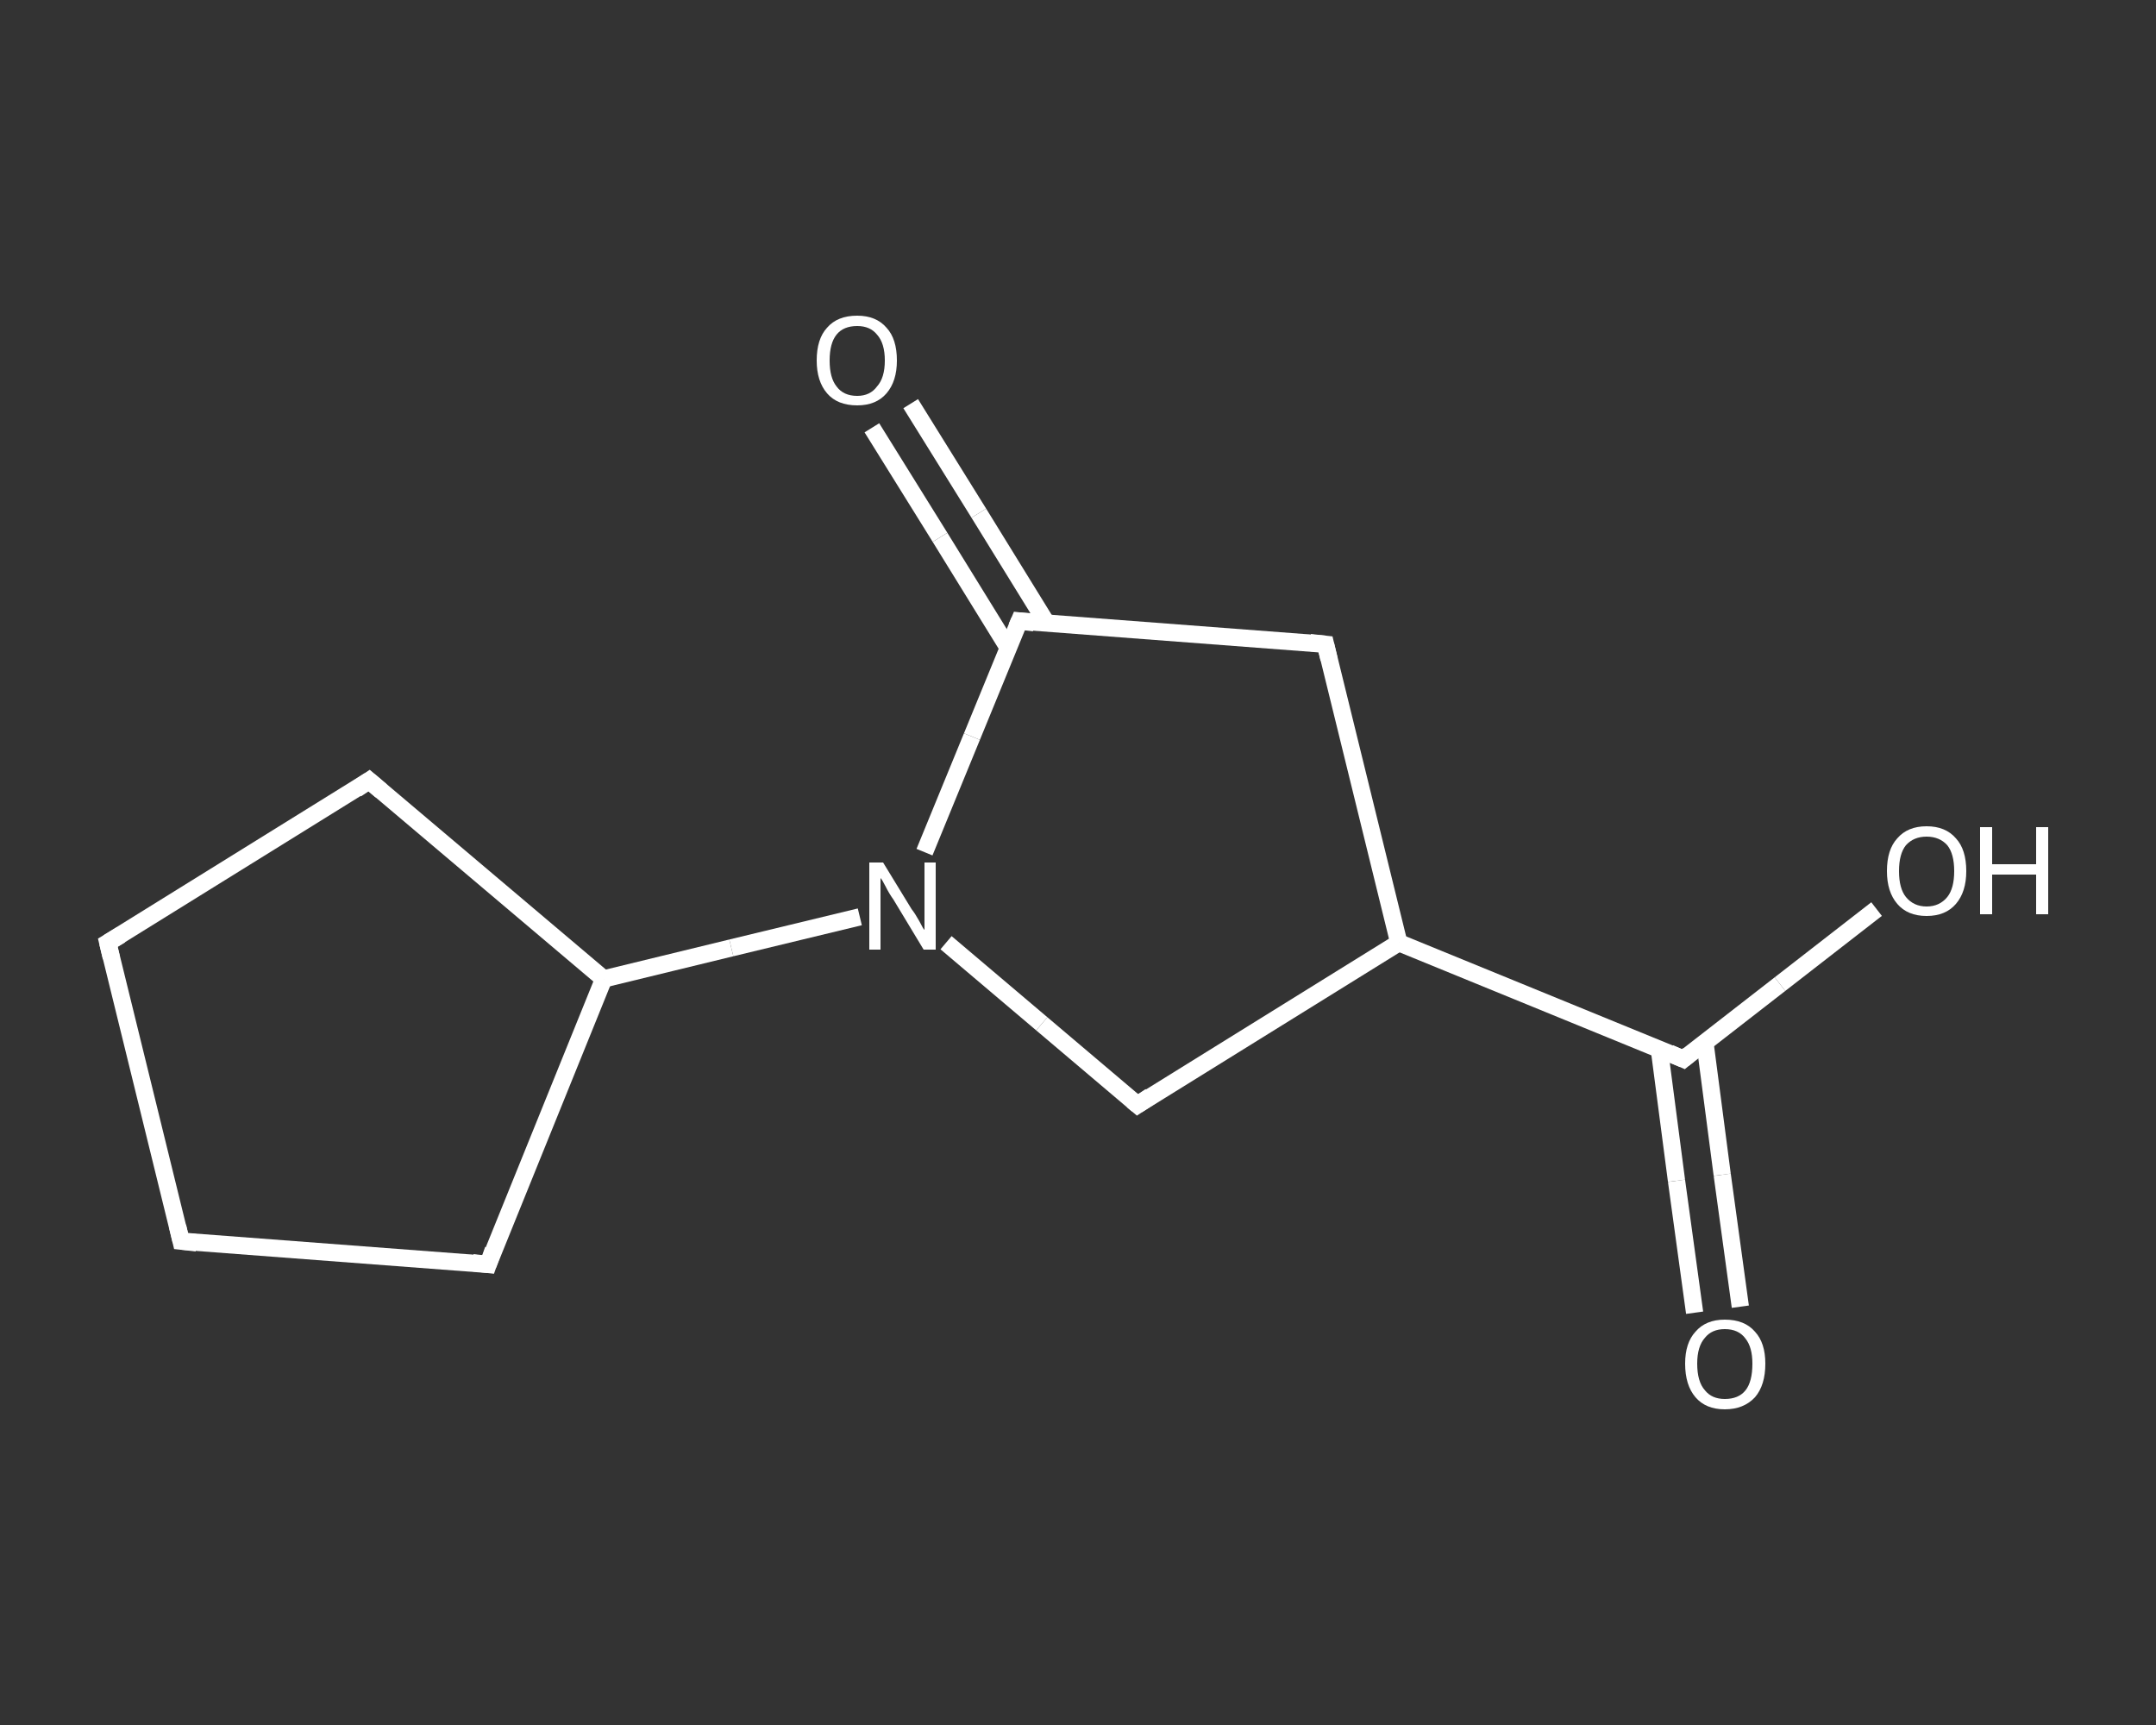 <?xml version='1.0' encoding='iso-8859-1'?>
<svg version='1.1' baseProfile='full'
              xmlns='http://www.w3.org/2000/svg'
                      xmlns:rdkit='http://www.rdkit.org/xml'
                      xmlns:xlink='http://www.w3.org/1999/xlink'
                  xml:space='preserve'
width='250px' height='200px' viewBox='0 0 250 200'>
<rect x="0" y="0" width="250" height="200" fill="#333333" stroke="none"/>
<!-- END OF HEADER -->
<rect style='opacity:1.0;fill:transparent;stroke:none' width='250.0' height='200.0' x='0.0' y='0.0'> </rect>
<path class='bond-0 atom-0 atom-1' d='M 196.5,152.2 L 194.4,136.9' style='fill:none;fill-rule:evenodd;stroke:#FFFFFF;stroke-width:2.0px;stroke-linecap:butt;stroke-linejoin:miter;stroke-opacity:1' />
<path class='bond-0 atom-0 atom-1' d='M 194.4,136.9 L 192.4,121.6' style='fill:none;fill-rule:evenodd;stroke:#FFFFFF;stroke-width:2.0px;stroke-linecap:butt;stroke-linejoin:miter;stroke-opacity:1' />
<path class='bond-0 atom-0 atom-1' d='M 201.8,151.5 L 199.7,136.2' style='fill:none;fill-rule:evenodd;stroke:#FFFFFF;stroke-width:2.0px;stroke-linecap:butt;stroke-linejoin:miter;stroke-opacity:1' />
<path class='bond-0 atom-0 atom-1' d='M 199.7,136.2 L 197.7,120.9' style='fill:none;fill-rule:evenodd;stroke:#FFFFFF;stroke-width:2.0px;stroke-linecap:butt;stroke-linejoin:miter;stroke-opacity:1' />
<path class='bond-1 atom-1 atom-2' d='M 195.2,122.8 L 206.4,114.1' style='fill:none;fill-rule:evenodd;stroke:#FFFFFF;stroke-width:2.0px;stroke-linecap:butt;stroke-linejoin:miter;stroke-opacity:1' />
<path class='bond-1 atom-1 atom-2' d='M 206.4,114.1 L 217.6,105.4' style='fill:none;fill-rule:evenodd;stroke:#FFFFFF;stroke-width:2.0px;stroke-linecap:butt;stroke-linejoin:miter;stroke-opacity:1' />
<path class='bond-2 atom-1 atom-3' d='M 195.2,122.8 L 162.2,109.3' style='fill:none;fill-rule:evenodd;stroke:#FFFFFF;stroke-width:2.0px;stroke-linecap:butt;stroke-linejoin:miter;stroke-opacity:1' />
<path class='bond-3 atom-3 atom-4' d='M 162.2,109.3 L 153.7,74.7' style='fill:none;fill-rule:evenodd;stroke:#FFFFFF;stroke-width:2.0px;stroke-linecap:butt;stroke-linejoin:miter;stroke-opacity:1' />
<path class='bond-4 atom-4 atom-5' d='M 153.7,74.7 L 118.2,72.0' style='fill:none;fill-rule:evenodd;stroke:#FFFFFF;stroke-width:2.0px;stroke-linecap:butt;stroke-linejoin:miter;stroke-opacity:1' />
<path class='bond-5 atom-5 atom-6' d='M 121.4,72.3 L 113.5,59.5' style='fill:none;fill-rule:evenodd;stroke:#FFFFFF;stroke-width:2.0px;stroke-linecap:butt;stroke-linejoin:miter;stroke-opacity:1' />
<path class='bond-5 atom-5 atom-6' d='M 113.5,59.5 L 105.6,46.8' style='fill:none;fill-rule:evenodd;stroke:#FFFFFF;stroke-width:2.0px;stroke-linecap:butt;stroke-linejoin:miter;stroke-opacity:1' />
<path class='bond-5 atom-5 atom-6' d='M 116.9,75.1 L 109.0,62.3' style='fill:none;fill-rule:evenodd;stroke:#FFFFFF;stroke-width:2.0px;stroke-linecap:butt;stroke-linejoin:miter;stroke-opacity:1' />
<path class='bond-5 atom-5 atom-6' d='M 109.0,62.3 L 101.1,49.6' style='fill:none;fill-rule:evenodd;stroke:#FFFFFF;stroke-width:2.0px;stroke-linecap:butt;stroke-linejoin:miter;stroke-opacity:1' />
<path class='bond-6 atom-5 atom-7' d='M 118.2,72.0 L 112.7,85.4' style='fill:none;fill-rule:evenodd;stroke:#FFFFFF;stroke-width:2.0px;stroke-linecap:butt;stroke-linejoin:miter;stroke-opacity:1' />
<path class='bond-6 atom-5 atom-7' d='M 112.7,85.4 L 107.2,98.8' style='fill:none;fill-rule:evenodd;stroke:#FFFFFF;stroke-width:2.0px;stroke-linecap:butt;stroke-linejoin:miter;stroke-opacity:1' />
<path class='bond-7 atom-7 atom-8' d='M 99.7,106.3 L 84.8,109.9' style='fill:none;fill-rule:evenodd;stroke:#FFFFFF;stroke-width:2.0px;stroke-linecap:butt;stroke-linejoin:miter;stroke-opacity:1' />
<path class='bond-7 atom-7 atom-8' d='M 84.8,109.9 L 70.0,113.5' style='fill:none;fill-rule:evenodd;stroke:#FFFFFF;stroke-width:2.0px;stroke-linecap:butt;stroke-linejoin:miter;stroke-opacity:1' />
<path class='bond-8 atom-8 atom-9' d='M 70.0,113.5 L 56.6,146.6' style='fill:none;fill-rule:evenodd;stroke:#FFFFFF;stroke-width:2.0px;stroke-linecap:butt;stroke-linejoin:miter;stroke-opacity:1' />
<path class='bond-9 atom-9 atom-10' d='M 56.6,146.6 L 21.0,143.9' style='fill:none;fill-rule:evenodd;stroke:#FFFFFF;stroke-width:2.0px;stroke-linecap:butt;stroke-linejoin:miter;stroke-opacity:1' />
<path class='bond-10 atom-10 atom-11' d='M 21.0,143.9 L 12.5,109.3' style='fill:none;fill-rule:evenodd;stroke:#FFFFFF;stroke-width:2.0px;stroke-linecap:butt;stroke-linejoin:miter;stroke-opacity:1' />
<path class='bond-11 atom-11 atom-12' d='M 12.5,109.3 L 42.8,90.5' style='fill:none;fill-rule:evenodd;stroke:#FFFFFF;stroke-width:2.0px;stroke-linecap:butt;stroke-linejoin:miter;stroke-opacity:1' />
<path class='bond-12 atom-7 atom-13' d='M 109.7,109.3 L 120.8,118.7' style='fill:none;fill-rule:evenodd;stroke:#FFFFFF;stroke-width:2.0px;stroke-linecap:butt;stroke-linejoin:miter;stroke-opacity:1' />
<path class='bond-12 atom-7 atom-13' d='M 120.8,118.7 L 131.9,128.1' style='fill:none;fill-rule:evenodd;stroke:#FFFFFF;stroke-width:2.0px;stroke-linecap:butt;stroke-linejoin:miter;stroke-opacity:1' />
<path class='bond-13 atom-13 atom-3' d='M 131.9,128.1 L 162.2,109.3' style='fill:none;fill-rule:evenodd;stroke:#FFFFFF;stroke-width:2.0px;stroke-linecap:butt;stroke-linejoin:miter;stroke-opacity:1' />
<path class='bond-14 atom-12 atom-8' d='M 42.8,90.5 L 70.0,113.5' style='fill:none;fill-rule:evenodd;stroke:#FFFFFF;stroke-width:2.0px;stroke-linecap:butt;stroke-linejoin:miter;stroke-opacity:1' />
<path d='M 195.8,122.3 L 195.2,122.8 L 193.6,122.1' style='fill:none;stroke:#FFFFFF;stroke-width:2.0px;stroke-linecap:butt;stroke-linejoin:miter;stroke-opacity:1;' />
<path d='M 154.1,76.4 L 153.7,74.7 L 151.9,74.5' style='fill:none;stroke:#FFFFFF;stroke-width:2.0px;stroke-linecap:butt;stroke-linejoin:miter;stroke-opacity:1;' />
<path d='M 119.9,72.2 L 118.2,72.0 L 117.9,72.7' style='fill:none;stroke:#FFFFFF;stroke-width:2.0px;stroke-linecap:butt;stroke-linejoin:miter;stroke-opacity:1;' />
<path d='M 57.2,144.9 L 56.6,146.6 L 54.8,146.4' style='fill:none;stroke:#FFFFFF;stroke-width:2.0px;stroke-linecap:butt;stroke-linejoin:miter;stroke-opacity:1;' />
<path d='M 22.8,144.1 L 21.0,143.9 L 20.6,142.2' style='fill:none;stroke:#FFFFFF;stroke-width:2.0px;stroke-linecap:butt;stroke-linejoin:miter;stroke-opacity:1;' />
<path d='M 12.9,111.0 L 12.5,109.3 L 14.0,108.4' style='fill:none;stroke:#FFFFFF;stroke-width:2.0px;stroke-linecap:butt;stroke-linejoin:miter;stroke-opacity:1;' />
<path d='M 41.3,91.5 L 42.8,90.5 L 44.2,91.7' style='fill:none;stroke:#FFFFFF;stroke-width:2.0px;stroke-linecap:butt;stroke-linejoin:miter;stroke-opacity:1;' />
<path d='M 131.3,127.6 L 131.9,128.1 L 133.4,127.1' style='fill:none;stroke:#FFFFFF;stroke-width:2.0px;stroke-linecap:butt;stroke-linejoin:miter;stroke-opacity:1;' />
<path class='atom-0' d='M 195.4 158.1
Q 195.4 155.7, 196.6 154.4
Q 197.8 153.0, 200.0 153.0
Q 202.3 153.0, 203.5 154.4
Q 204.7 155.7, 204.7 158.1
Q 204.7 160.6, 203.5 162.0
Q 202.2 163.4, 200.0 163.4
Q 197.8 163.4, 196.6 162.0
Q 195.4 160.6, 195.4 158.1
M 200.0 162.2
Q 201.6 162.2, 202.4 161.2
Q 203.2 160.2, 203.2 158.1
Q 203.2 156.2, 202.4 155.2
Q 201.6 154.1, 200.0 154.1
Q 198.5 154.1, 197.7 155.1
Q 196.8 156.1, 196.8 158.1
Q 196.8 160.2, 197.7 161.2
Q 198.5 162.2, 200.0 162.2
' fill='#FFFFFF'/>
<path class='atom-2' d='M 218.8 101.0
Q 218.8 98.5, 220.0 97.2
Q 221.2 95.8, 223.4 95.8
Q 225.6 95.8, 226.8 97.2
Q 228.0 98.5, 228.0 101.0
Q 228.0 103.4, 226.8 104.8
Q 225.6 106.2, 223.4 106.2
Q 221.2 106.2, 220.0 104.8
Q 218.8 103.4, 218.8 101.0
M 223.4 105.1
Q 224.9 105.1, 225.8 104.0
Q 226.6 103.0, 226.6 101.0
Q 226.6 99.0, 225.8 98.0
Q 224.9 97.0, 223.4 97.0
Q 221.9 97.0, 221.0 98.0
Q 220.2 99.0, 220.2 101.0
Q 220.2 103.0, 221.0 104.0
Q 221.9 105.1, 223.4 105.1
' fill='#FFFFFF'/>
<path class='atom-2' d='M 229.6 95.9
L 231.0 95.9
L 231.0 100.2
L 236.1 100.2
L 236.1 95.9
L 237.5 95.9
L 237.5 106.0
L 236.1 106.0
L 236.1 101.4
L 231.0 101.4
L 231.0 106.0
L 229.6 106.0
L 229.6 95.9
' fill='#FFFFFF'/>
<path class='atom-6' d='M 94.7 41.8
Q 94.7 39.3, 95.9 38.0
Q 97.1 36.6, 99.4 36.6
Q 101.6 36.6, 102.8 38.0
Q 104.0 39.3, 104.0 41.8
Q 104.0 44.2, 102.8 45.6
Q 101.6 47.0, 99.4 47.0
Q 97.1 47.0, 95.9 45.6
Q 94.7 44.2, 94.7 41.8
M 99.4 45.9
Q 100.9 45.9, 101.7 44.8
Q 102.6 43.8, 102.6 41.8
Q 102.6 39.8, 101.7 38.8
Q 100.9 37.8, 99.4 37.8
Q 97.8 37.8, 97.0 38.8
Q 96.2 39.8, 96.2 41.8
Q 96.2 43.8, 97.0 44.8
Q 97.8 45.9, 99.4 45.9
' fill='#FFFFFF'/>
<path class='atom-7' d='M 102.4 100.0
L 105.7 105.4
Q 106.1 105.9, 106.6 106.8
Q 107.1 107.8, 107.2 107.8
L 107.2 100.0
L 108.5 100.0
L 108.5 110.1
L 107.1 110.1
L 103.6 104.3
Q 103.1 103.6, 102.7 102.8
Q 102.3 102.0, 102.1 101.8
L 102.1 110.1
L 100.8 110.1
L 100.8 100.0
L 102.4 100.0
' fill='#FFFFFF'/>
</svg>
